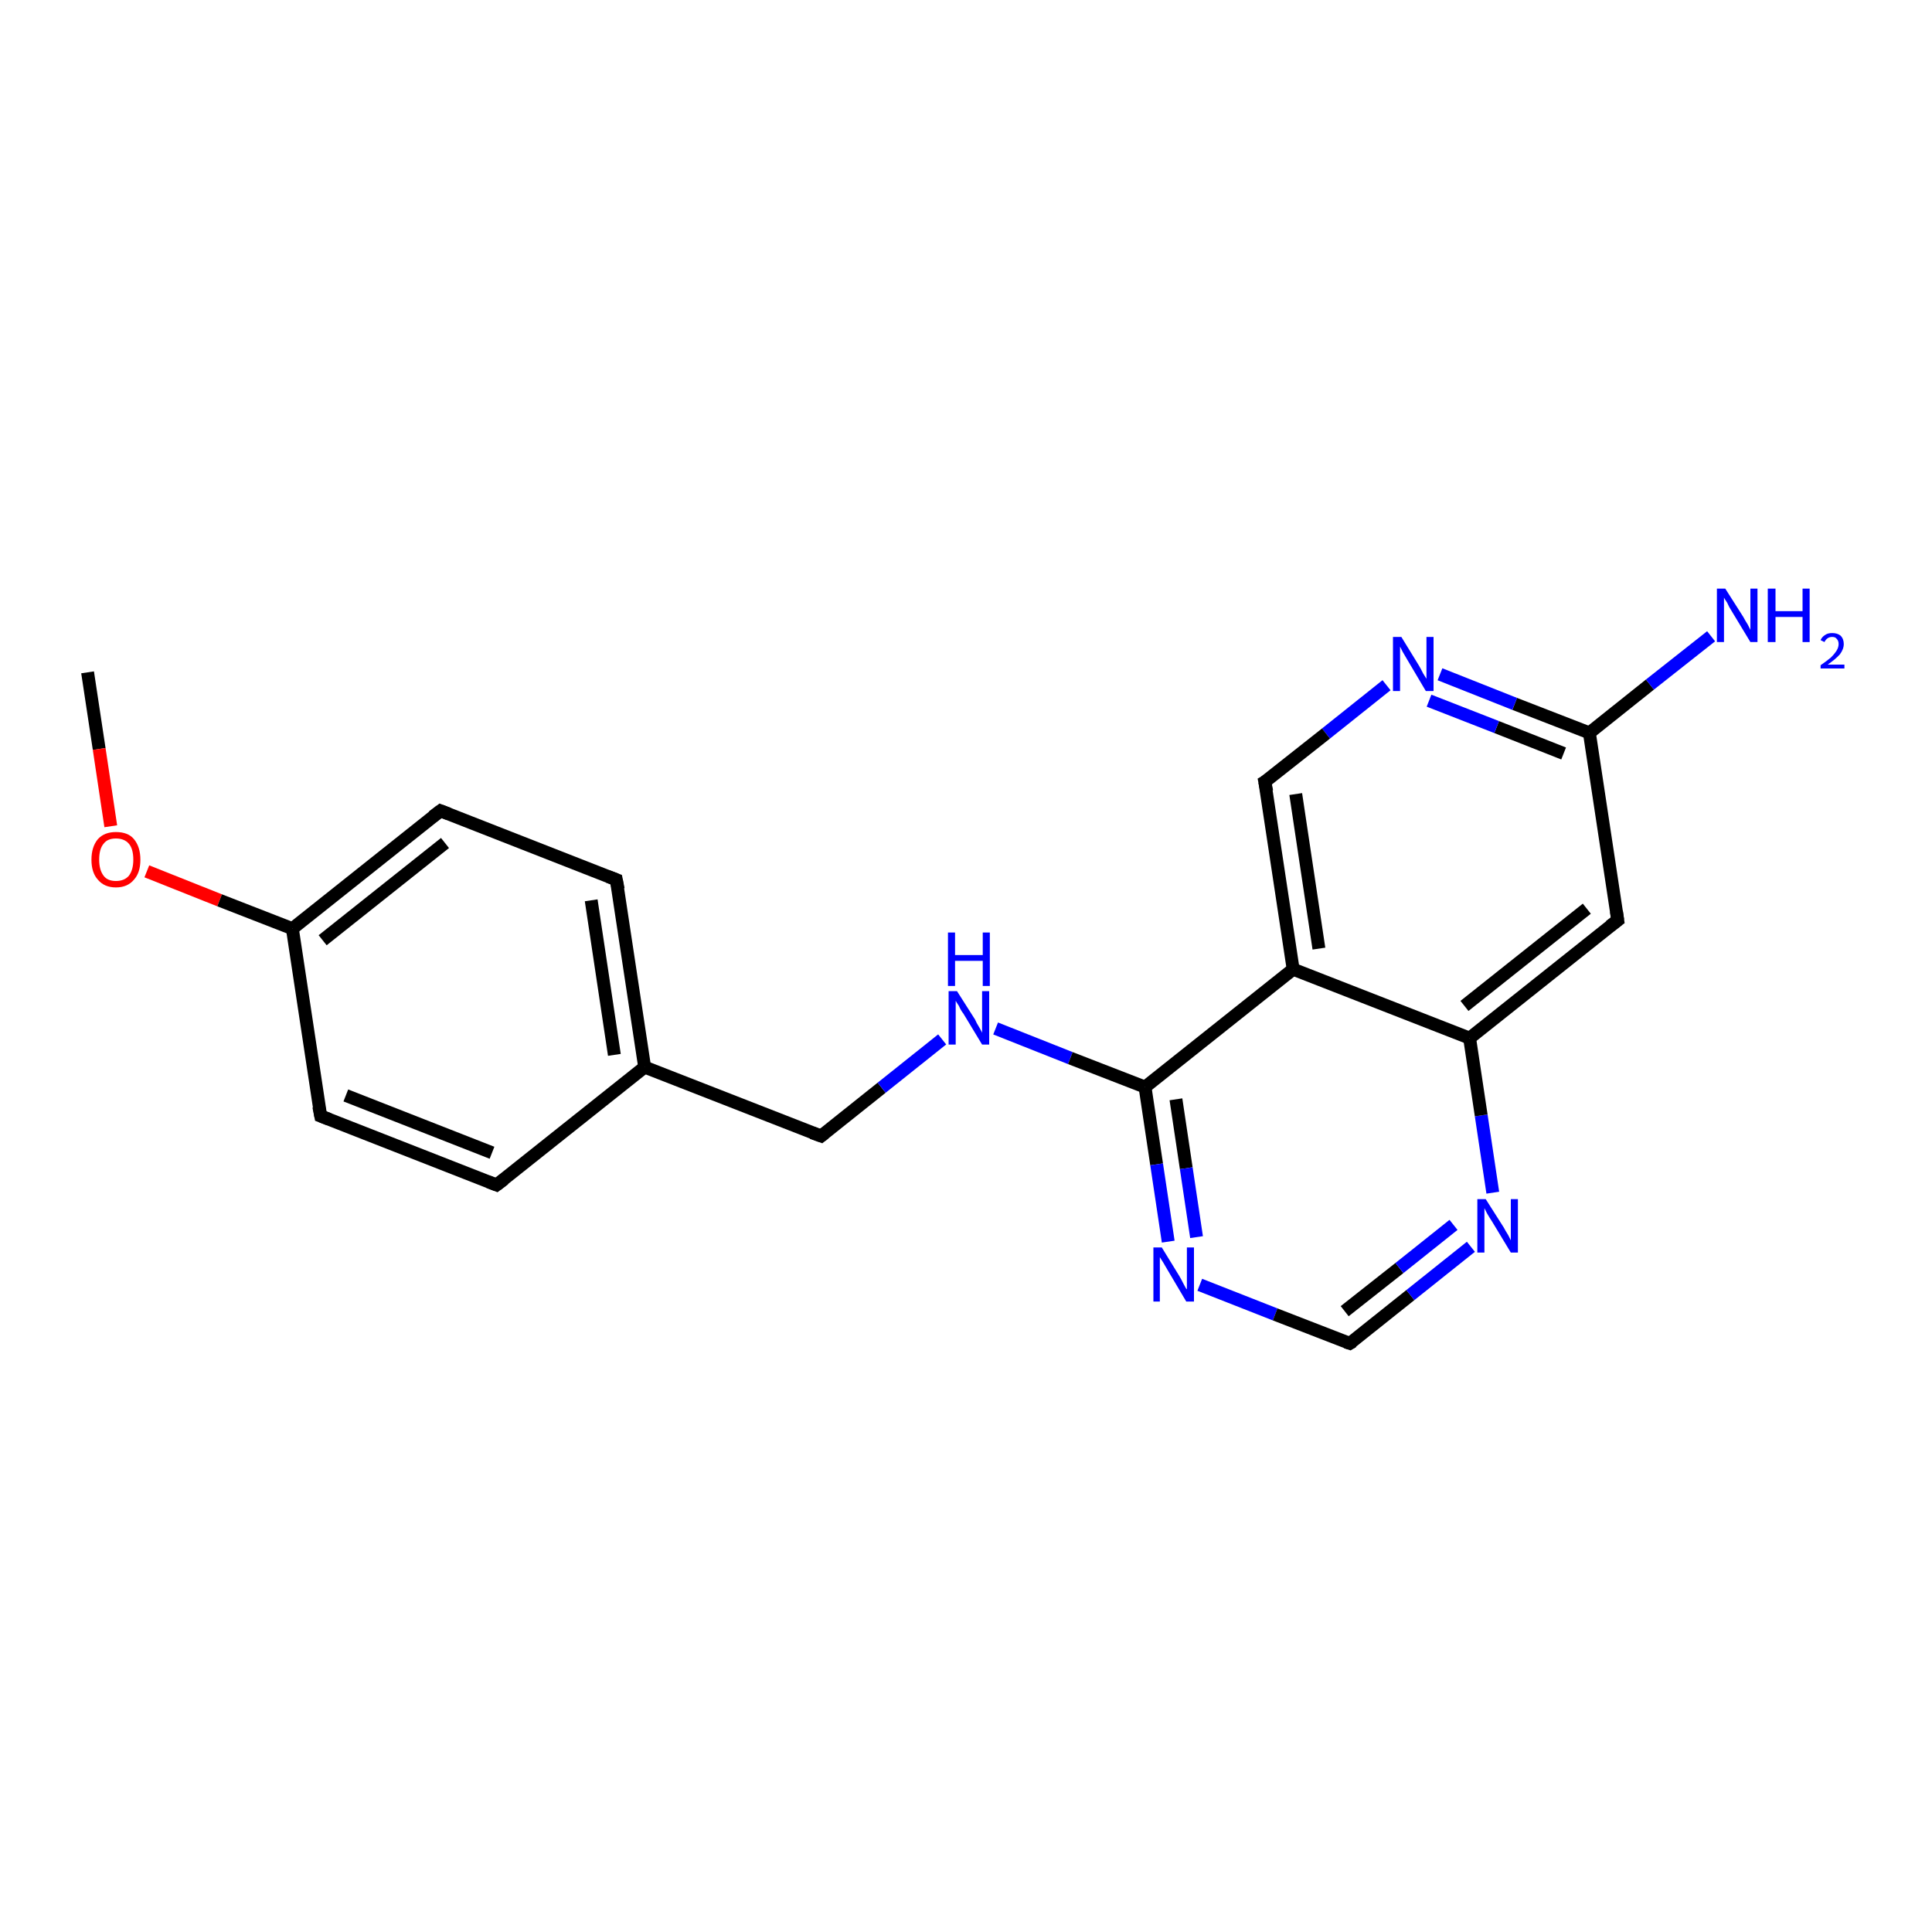 <?xml version='1.0' encoding='iso-8859-1'?>
<svg version='1.1' baseProfile='full'
              xmlns='http://www.w3.org/2000/svg'
                      xmlns:rdkit='http://www.rdkit.org/xml'
                      xmlns:xlink='http://www.w3.org/1999/xlink'
                  xml:space='preserve'
width='300px' height='300px' viewBox='0 0 300 300'>
<!-- END OF HEADER -->
<rect style='opacity:1.0;fill:#FFFFFF;stroke:none' width='300.0' height='300.0' x='0.0' y='0.0'> </rect>
<path class='bond-0 atom-0 atom-1' d='M 13.6,104.4 L 15.4,116.3' style='fill:none;fill-rule:evenodd;stroke:#000000;stroke-width:2.0px;stroke-linecap:butt;stroke-linejoin:miter;stroke-opacity:1' />
<path class='bond-0 atom-0 atom-1' d='M 15.4,116.3 L 17.2,128.3' style='fill:none;fill-rule:evenodd;stroke:#FF0000;stroke-width:2.0px;stroke-linecap:butt;stroke-linejoin:miter;stroke-opacity:1' />
<path class='bond-1 atom-1 atom-2' d='M 22.8,135.3 L 34.1,139.8' style='fill:none;fill-rule:evenodd;stroke:#FF0000;stroke-width:2.0px;stroke-linecap:butt;stroke-linejoin:miter;stroke-opacity:1' />
<path class='bond-1 atom-1 atom-2' d='M 34.1,139.8 L 45.4,144.2' style='fill:none;fill-rule:evenodd;stroke:#000000;stroke-width:2.0px;stroke-linecap:butt;stroke-linejoin:miter;stroke-opacity:1' />
<path class='bond-2 atom-2 atom-3' d='M 45.4,144.2 L 68.4,125.9' style='fill:none;fill-rule:evenodd;stroke:#000000;stroke-width:2.0px;stroke-linecap:butt;stroke-linejoin:miter;stroke-opacity:1' />
<path class='bond-2 atom-2 atom-3' d='M 50.1,146.0 L 69.1,130.9' style='fill:none;fill-rule:evenodd;stroke:#000000;stroke-width:2.0px;stroke-linecap:butt;stroke-linejoin:miter;stroke-opacity:1' />
<path class='bond-3 atom-3 atom-4' d='M 68.4,125.9 L 95.7,136.6' style='fill:none;fill-rule:evenodd;stroke:#000000;stroke-width:2.0px;stroke-linecap:butt;stroke-linejoin:miter;stroke-opacity:1' />
<path class='bond-4 atom-4 atom-5' d='M 95.7,136.6 L 100.1,165.7' style='fill:none;fill-rule:evenodd;stroke:#000000;stroke-width:2.0px;stroke-linecap:butt;stroke-linejoin:miter;stroke-opacity:1' />
<path class='bond-4 atom-4 atom-5' d='M 91.8,139.8 L 95.4,163.8' style='fill:none;fill-rule:evenodd;stroke:#000000;stroke-width:2.0px;stroke-linecap:butt;stroke-linejoin:miter;stroke-opacity:1' />
<path class='bond-5 atom-5 atom-6' d='M 100.1,165.7 L 127.5,176.4' style='fill:none;fill-rule:evenodd;stroke:#000000;stroke-width:2.0px;stroke-linecap:butt;stroke-linejoin:miter;stroke-opacity:1' />
<path class='bond-6 atom-6 atom-7' d='M 127.5,176.4 L 136.9,168.9' style='fill:none;fill-rule:evenodd;stroke:#000000;stroke-width:2.0px;stroke-linecap:butt;stroke-linejoin:miter;stroke-opacity:1' />
<path class='bond-6 atom-6 atom-7' d='M 136.9,168.9 L 146.3,161.4' style='fill:none;fill-rule:evenodd;stroke:#0000FF;stroke-width:2.0px;stroke-linecap:butt;stroke-linejoin:miter;stroke-opacity:1' />
<path class='bond-7 atom-7 atom-8' d='M 154.6,159.7 L 166.2,164.3' style='fill:none;fill-rule:evenodd;stroke:#0000FF;stroke-width:2.0px;stroke-linecap:butt;stroke-linejoin:miter;stroke-opacity:1' />
<path class='bond-7 atom-7 atom-8' d='M 166.2,164.3 L 177.8,168.8' style='fill:none;fill-rule:evenodd;stroke:#000000;stroke-width:2.0px;stroke-linecap:butt;stroke-linejoin:miter;stroke-opacity:1' />
<path class='bond-8 atom-8 atom-9' d='M 177.8,168.8 L 179.6,180.8' style='fill:none;fill-rule:evenodd;stroke:#000000;stroke-width:2.0px;stroke-linecap:butt;stroke-linejoin:miter;stroke-opacity:1' />
<path class='bond-8 atom-8 atom-9' d='M 179.6,180.8 L 181.4,192.8' style='fill:none;fill-rule:evenodd;stroke:#0000FF;stroke-width:2.0px;stroke-linecap:butt;stroke-linejoin:miter;stroke-opacity:1' />
<path class='bond-8 atom-8 atom-9' d='M 182.6,170.7 L 184.2,181.4' style='fill:none;fill-rule:evenodd;stroke:#000000;stroke-width:2.0px;stroke-linecap:butt;stroke-linejoin:miter;stroke-opacity:1' />
<path class='bond-8 atom-8 atom-9' d='M 184.2,181.4 L 185.8,192.1' style='fill:none;fill-rule:evenodd;stroke:#0000FF;stroke-width:2.0px;stroke-linecap:butt;stroke-linejoin:miter;stroke-opacity:1' />
<path class='bond-9 atom-9 atom-10' d='M 186.3,199.5 L 198.0,204.1' style='fill:none;fill-rule:evenodd;stroke:#0000FF;stroke-width:2.0px;stroke-linecap:butt;stroke-linejoin:miter;stroke-opacity:1' />
<path class='bond-9 atom-9 atom-10' d='M 198.0,204.1 L 209.6,208.6' style='fill:none;fill-rule:evenodd;stroke:#000000;stroke-width:2.0px;stroke-linecap:butt;stroke-linejoin:miter;stroke-opacity:1' />
<path class='bond-10 atom-10 atom-11' d='M 209.6,208.6 L 219.0,201.1' style='fill:none;fill-rule:evenodd;stroke:#000000;stroke-width:2.0px;stroke-linecap:butt;stroke-linejoin:miter;stroke-opacity:1' />
<path class='bond-10 atom-10 atom-11' d='M 219.0,201.1 L 228.4,193.6' style='fill:none;fill-rule:evenodd;stroke:#0000FF;stroke-width:2.0px;stroke-linecap:butt;stroke-linejoin:miter;stroke-opacity:1' />
<path class='bond-10 atom-10 atom-11' d='M 208.8,203.6 L 217.3,196.9' style='fill:none;fill-rule:evenodd;stroke:#000000;stroke-width:2.0px;stroke-linecap:butt;stroke-linejoin:miter;stroke-opacity:1' />
<path class='bond-10 atom-10 atom-11' d='M 217.3,196.9 L 225.7,190.2' style='fill:none;fill-rule:evenodd;stroke:#0000FF;stroke-width:2.0px;stroke-linecap:butt;stroke-linejoin:miter;stroke-opacity:1' />
<path class='bond-11 atom-11 atom-12' d='M 231.8,185.2 L 230.0,173.2' style='fill:none;fill-rule:evenodd;stroke:#0000FF;stroke-width:2.0px;stroke-linecap:butt;stroke-linejoin:miter;stroke-opacity:1' />
<path class='bond-11 atom-11 atom-12' d='M 230.0,173.2 L 228.2,161.2' style='fill:none;fill-rule:evenodd;stroke:#000000;stroke-width:2.0px;stroke-linecap:butt;stroke-linejoin:miter;stroke-opacity:1' />
<path class='bond-12 atom-12 atom-13' d='M 228.2,161.2 L 251.2,142.9' style='fill:none;fill-rule:evenodd;stroke:#000000;stroke-width:2.0px;stroke-linecap:butt;stroke-linejoin:miter;stroke-opacity:1' />
<path class='bond-12 atom-12 atom-13' d='M 227.4,156.2 L 246.4,141.1' style='fill:none;fill-rule:evenodd;stroke:#000000;stroke-width:2.0px;stroke-linecap:butt;stroke-linejoin:miter;stroke-opacity:1' />
<path class='bond-13 atom-13 atom-14' d='M 251.2,142.9 L 246.8,113.8' style='fill:none;fill-rule:evenodd;stroke:#000000;stroke-width:2.0px;stroke-linecap:butt;stroke-linejoin:miter;stroke-opacity:1' />
<path class='bond-14 atom-14 atom-15' d='M 246.8,113.8 L 256.2,106.3' style='fill:none;fill-rule:evenodd;stroke:#000000;stroke-width:2.0px;stroke-linecap:butt;stroke-linejoin:miter;stroke-opacity:1' />
<path class='bond-14 atom-14 atom-15' d='M 256.2,106.3 L 265.7,98.8' style='fill:none;fill-rule:evenodd;stroke:#0000FF;stroke-width:2.0px;stroke-linecap:butt;stroke-linejoin:miter;stroke-opacity:1' />
<path class='bond-15 atom-14 atom-16' d='M 246.8,113.8 L 235.2,109.3' style='fill:none;fill-rule:evenodd;stroke:#000000;stroke-width:2.0px;stroke-linecap:butt;stroke-linejoin:miter;stroke-opacity:1' />
<path class='bond-15 atom-14 atom-16' d='M 235.2,109.3 L 223.6,104.7' style='fill:none;fill-rule:evenodd;stroke:#0000FF;stroke-width:2.0px;stroke-linecap:butt;stroke-linejoin:miter;stroke-opacity:1' />
<path class='bond-15 atom-14 atom-16' d='M 242.8,117.0 L 232.4,112.9' style='fill:none;fill-rule:evenodd;stroke:#000000;stroke-width:2.0px;stroke-linecap:butt;stroke-linejoin:miter;stroke-opacity:1' />
<path class='bond-15 atom-14 atom-16' d='M 232.4,112.9 L 221.9,108.8' style='fill:none;fill-rule:evenodd;stroke:#0000FF;stroke-width:2.0px;stroke-linecap:butt;stroke-linejoin:miter;stroke-opacity:1' />
<path class='bond-16 atom-16 atom-17' d='M 215.3,106.4 L 205.9,113.9' style='fill:none;fill-rule:evenodd;stroke:#0000FF;stroke-width:2.0px;stroke-linecap:butt;stroke-linejoin:miter;stroke-opacity:1' />
<path class='bond-16 atom-16 atom-17' d='M 205.9,113.9 L 196.4,121.4' style='fill:none;fill-rule:evenodd;stroke:#000000;stroke-width:2.0px;stroke-linecap:butt;stroke-linejoin:miter;stroke-opacity:1' />
<path class='bond-17 atom-17 atom-18' d='M 196.4,121.4 L 200.8,150.5' style='fill:none;fill-rule:evenodd;stroke:#000000;stroke-width:2.0px;stroke-linecap:butt;stroke-linejoin:miter;stroke-opacity:1' />
<path class='bond-17 atom-17 atom-18' d='M 201.2,123.3 L 204.8,147.3' style='fill:none;fill-rule:evenodd;stroke:#000000;stroke-width:2.0px;stroke-linecap:butt;stroke-linejoin:miter;stroke-opacity:1' />
<path class='bond-18 atom-5 atom-19' d='M 100.1,165.7 L 77.1,184.0' style='fill:none;fill-rule:evenodd;stroke:#000000;stroke-width:2.0px;stroke-linecap:butt;stroke-linejoin:miter;stroke-opacity:1' />
<path class='bond-19 atom-19 atom-20' d='M 77.1,184.0 L 49.8,173.3' style='fill:none;fill-rule:evenodd;stroke:#000000;stroke-width:2.0px;stroke-linecap:butt;stroke-linejoin:miter;stroke-opacity:1' />
<path class='bond-19 atom-19 atom-20' d='M 76.4,179.0 L 53.7,170.1' style='fill:none;fill-rule:evenodd;stroke:#000000;stroke-width:2.0px;stroke-linecap:butt;stroke-linejoin:miter;stroke-opacity:1' />
<path class='bond-20 atom-20 atom-2' d='M 49.8,173.3 L 45.4,144.2' style='fill:none;fill-rule:evenodd;stroke:#000000;stroke-width:2.0px;stroke-linecap:butt;stroke-linejoin:miter;stroke-opacity:1' />
<path class='bond-21 atom-18 atom-8' d='M 200.8,150.5 L 177.8,168.8' style='fill:none;fill-rule:evenodd;stroke:#000000;stroke-width:2.0px;stroke-linecap:butt;stroke-linejoin:miter;stroke-opacity:1' />
<path class='bond-22 atom-18 atom-12' d='M 200.8,150.5 L 228.2,161.2' style='fill:none;fill-rule:evenodd;stroke:#000000;stroke-width:2.0px;stroke-linecap:butt;stroke-linejoin:miter;stroke-opacity:1' />
<path d='M 67.2,126.8 L 68.4,125.9 L 69.7,126.4' style='fill:none;stroke:#000000;stroke-width:2.0px;stroke-linecap:butt;stroke-linejoin:miter;stroke-opacity:1;' />
<path d='M 94.4,136.1 L 95.7,136.6 L 96.0,138.1' style='fill:none;stroke:#000000;stroke-width:2.0px;stroke-linecap:butt;stroke-linejoin:miter;stroke-opacity:1;' />
<path d='M 126.1,175.9 L 127.5,176.4 L 128.0,176.0' style='fill:none;stroke:#000000;stroke-width:2.0px;stroke-linecap:butt;stroke-linejoin:miter;stroke-opacity:1;' />
<path d='M 209.0,208.4 L 209.6,208.6 L 210.1,208.3' style='fill:none;stroke:#000000;stroke-width:2.0px;stroke-linecap:butt;stroke-linejoin:miter;stroke-opacity:1;' />
<path d='M 250.0,143.8 L 251.2,142.9 L 251.0,141.5' style='fill:none;stroke:#000000;stroke-width:2.0px;stroke-linecap:butt;stroke-linejoin:miter;stroke-opacity:1;' />
<path d='M 196.9,121.1 L 196.4,121.4 L 196.7,122.9' style='fill:none;stroke:#000000;stroke-width:2.0px;stroke-linecap:butt;stroke-linejoin:miter;stroke-opacity:1;' />
<path d='M 78.3,183.1 L 77.1,184.0 L 75.8,183.5' style='fill:none;stroke:#000000;stroke-width:2.0px;stroke-linecap:butt;stroke-linejoin:miter;stroke-opacity:1;' />
<path d='M 51.1,173.8 L 49.8,173.3 L 49.5,171.8' style='fill:none;stroke:#000000;stroke-width:2.0px;stroke-linecap:butt;stroke-linejoin:miter;stroke-opacity:1;' />
<path class='atom-1' d='M 14.2 133.5
Q 14.2 131.5, 15.2 130.3
Q 16.2 129.2, 18.0 129.2
Q 19.9 129.2, 20.8 130.3
Q 21.8 131.5, 21.8 133.5
Q 21.8 135.5, 20.8 136.6
Q 19.8 137.8, 18.0 137.8
Q 16.2 137.8, 15.2 136.6
Q 14.2 135.5, 14.2 133.5
M 18.0 136.8
Q 19.3 136.8, 20.0 136.0
Q 20.7 135.1, 20.7 133.5
Q 20.7 131.8, 20.0 131.0
Q 19.3 130.2, 18.0 130.2
Q 16.7 130.2, 16.1 131.0
Q 15.4 131.8, 15.4 133.5
Q 15.4 135.1, 16.1 136.0
Q 16.7 136.8, 18.0 136.8
' fill='#FF0000'/>
<path class='atom-7' d='M 148.6 153.9
L 151.4 158.3
Q 151.6 158.8, 152.1 159.6
Q 152.5 160.3, 152.5 160.4
L 152.5 153.9
L 153.6 153.9
L 153.6 162.2
L 152.5 162.2
L 149.6 157.4
Q 149.2 156.9, 148.9 156.2
Q 148.5 155.6, 148.4 155.4
L 148.4 162.2
L 147.3 162.2
L 147.3 153.9
L 148.6 153.9
' fill='#0000FF'/>
<path class='atom-7' d='M 147.2 144.8
L 148.3 144.8
L 148.3 148.3
L 152.6 148.3
L 152.6 144.8
L 153.7 144.8
L 153.7 153.1
L 152.6 153.1
L 152.6 149.2
L 148.3 149.2
L 148.3 153.1
L 147.2 153.1
L 147.2 144.8
' fill='#0000FF'/>
<path class='atom-9' d='M 180.4 193.7
L 183.1 198.1
Q 183.4 198.6, 183.8 199.4
Q 184.2 200.2, 184.3 200.2
L 184.3 193.7
L 185.4 193.7
L 185.4 202.1
L 184.2 202.1
L 181.3 197.2
Q 181.0 196.7, 180.6 196.0
Q 180.2 195.4, 180.1 195.2
L 180.1 202.1
L 179.1 202.1
L 179.1 193.7
L 180.4 193.7
' fill='#0000FF'/>
<path class='atom-11' d='M 230.7 186.2
L 233.5 190.6
Q 233.7 191.0, 234.2 191.8
Q 234.6 192.6, 234.6 192.6
L 234.6 186.2
L 235.7 186.2
L 235.7 194.5
L 234.6 194.5
L 231.7 189.7
Q 231.3 189.1, 230.9 188.4
Q 230.6 187.8, 230.5 187.6
L 230.5 194.5
L 229.4 194.5
L 229.4 186.2
L 230.7 186.2
' fill='#0000FF'/>
<path class='atom-15' d='M 267.9 91.4
L 270.7 95.8
Q 270.9 96.2, 271.4 97.0
Q 271.8 97.8, 271.8 97.8
L 271.8 91.4
L 272.9 91.4
L 272.9 99.7
L 271.8 99.7
L 268.9 94.9
Q 268.5 94.3, 268.2 93.6
Q 267.8 93.0, 267.7 92.8
L 267.7 99.7
L 266.6 99.7
L 266.6 91.4
L 267.9 91.4
' fill='#0000FF'/>
<path class='atom-15' d='M 274.5 91.4
L 275.7 91.4
L 275.7 94.9
L 279.9 94.9
L 279.9 91.4
L 281.0 91.4
L 281.0 99.7
L 279.9 99.7
L 279.9 95.8
L 275.7 95.8
L 275.7 99.7
L 274.5 99.7
L 274.5 91.4
' fill='#0000FF'/>
<path class='atom-15' d='M 282.7 99.4
Q 282.9 98.9, 283.4 98.6
Q 283.8 98.3, 284.5 98.3
Q 285.3 98.3, 285.8 98.7
Q 286.3 99.2, 286.3 100.0
Q 286.3 100.8, 285.7 101.6
Q 285.1 102.3, 283.8 103.2
L 286.4 103.2
L 286.4 103.8
L 282.7 103.8
L 282.7 103.3
Q 283.7 102.6, 284.3 102.1
Q 284.9 101.5, 285.2 101.0
Q 285.5 100.5, 285.5 100.0
Q 285.5 99.5, 285.2 99.2
Q 285.0 98.9, 284.5 98.9
Q 284.1 98.9, 283.8 99.1
Q 283.5 99.3, 283.3 99.7
L 282.7 99.4
' fill='#0000FF'/>
<path class='atom-16' d='M 217.6 98.9
L 220.3 103.3
Q 220.6 103.8, 221.0 104.6
Q 221.5 105.4, 221.5 105.4
L 221.5 98.9
L 222.6 98.9
L 222.6 107.3
L 221.4 107.3
L 218.5 102.4
Q 218.2 101.9, 217.8 101.2
Q 217.5 100.6, 217.4 100.4
L 217.4 107.3
L 216.3 107.3
L 216.3 98.9
L 217.6 98.9
' fill='#0000FF'/>
</svg>
